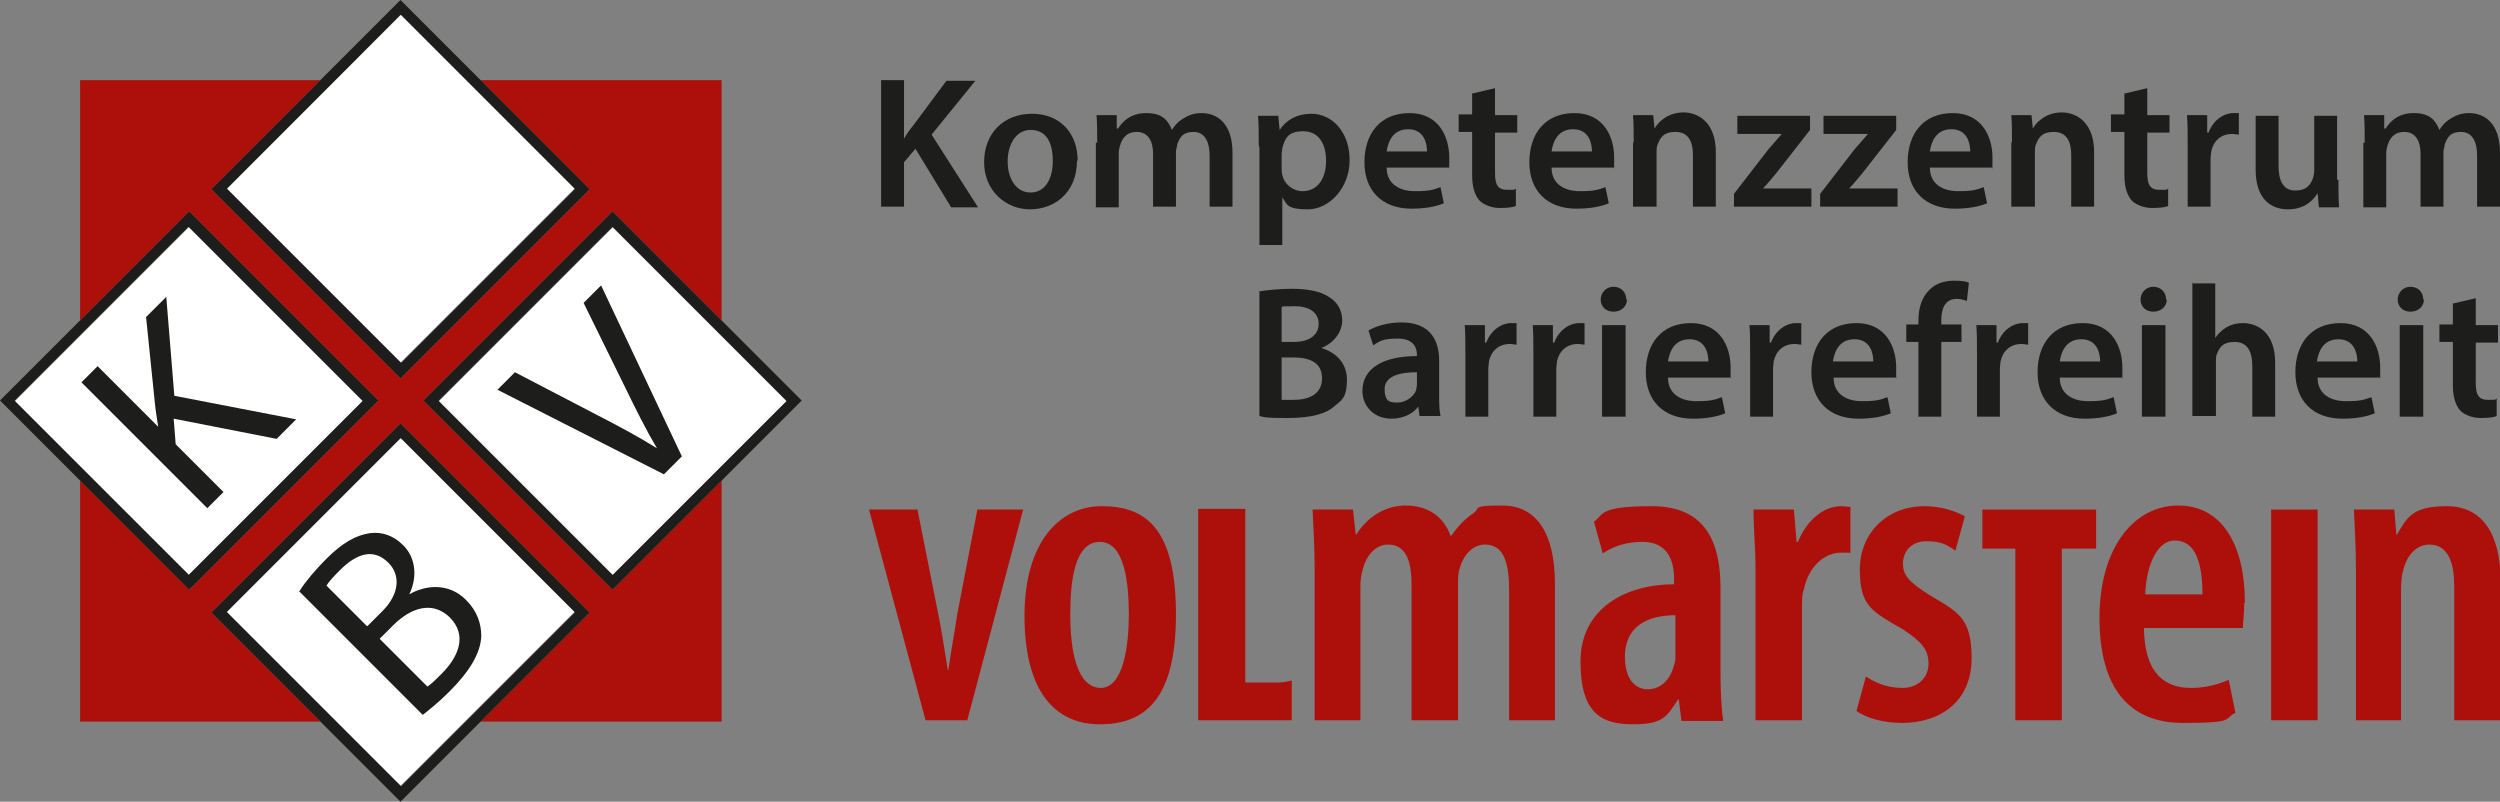 <?xml version="1.0" encoding="UTF-8"?>
<svg id="orginal" xmlns="http://www.w3.org/2000/svg" version="1.1" viewBox="0 0 371.4 119.1">
  <rect x="0" y="0" width="371.4" height="119.1" fill="#808080" stroke="none"/>
  <defs>
    <style>
      .cls-1 {
        fill: #ad0f0a;
      }

      .cls-1, .cls-2, .cls-3, .cls-4 {
        stroke-width: 0px;
      }

      .cls-2 {
        fill: #1d1d1b;
      }

      .cls-3 {
        fill: #ae0f0a;
      }

      .cls-4 {
        fill: #fff;
      }
    </style>
  </defs>
  <path class="cls-1" d="M349.8,107h6.9v-19.4c0-1.2.1-2.2.3-2.8.6-2.6,2.2-3.9,3.9-3.9,3,0,3.7,3.1,3.7,6.2v19.9h6.9v-20.5c0-7.3-2.8-11.3-8-11.3s-5.9,1.7-7.4,4.2h-.1l-.3-3.7h-6c.1,2.8.3,5.3.3,8.8v22.5Z"/>
  <rect class="cls-1" x="337.4" y="75.7" width="6.9" height="31.3"/>
  <path class="cls-1" d="M333.5,89.5c0-8.4-3.3-14.4-9.9-14.4s-11.7,6.3-11.7,16.7,4.4,15.6,12.4,15.6,5.9-.6,7.8-1.5l-1-4.9c-1.4.6-3.3,1.2-5.6,1.2-3.7,0-6.9-1.9-7-8.9h14.7c0-.8.2-1.9.2-3.7M318.7,88.3c.1-3.7,1.5-8,4.4-8s4.1,3,4.1,8h-8.5Z"/>
  <path class="cls-1" d="M275.8,105.6c1.4,1.1,4.2,1.8,6.7,1.8,5.9,0,10.4-3.3,10.4-9.6s-2.2-6.9-6.4-9.5c-3-1.9-3.8-2.9-3.8-4.6s1.2-3.3,3.5-3.3,3.1.6,4.3,1.4l1.4-5.1c-1.5-.8-3.5-1.5-6-1.5-5.6,0-9.6,4-9.6,9.4s1.7,6.2,6.4,8.9c2.9,1.9,3.8,3.1,3.8,5.1s-1.5,3.6-3.9,3.6-4.2-.9-5.4-1.7l-1.4,5.1Z"/>
  <path class="cls-1" d="M260.8,107h6.9v-16.5c0-1.2,0-2.3.3-3,.7-3.4,3.1-5.4,5.5-5.4s1,0,1.4.1v-6.9c-.4,0-.8-.1-1.4-.1-2.6,0-5.1,2.1-6.4,5.3h-.2l-.4-4.8h-6c0,2.7.3,5.9.3,8.8v22.5Z"/>
  <path class="cls-1" d="M255.6,99.9v-12.5c0-6.7-2.1-12.2-10.2-12.2s-7.1,1.3-8.6,2.3l1.3,4.7c1.7-1.1,3.6-1.7,5.9-1.7,3.4,0,4.7,2.3,4.7,5.5v.8c-7.1,0-13.9,3.5-13.9,11.5s3.4,9.3,7.9,9.3,5-1.3,6.6-3.7h.1l.4,3.2h6.2c-.3-2.1-.4-4.7-.4-7.1M248.9,97.2c0,.6,0,1.2-.2,1.6-.6,2.4-2.2,3.6-3.9,3.6s-3.4-1.3-3.4-4.8c0-5.5,4.8-6.2,7.5-6.2v5.9Z"/>
  <path class="cls-1" d="M195.3,107h6.8v-19.8c0-.9.1-1.8.3-2.4.6-2.6,2.2-3.9,3.8-3.9,3.1,0,3.5,3.3,3.5,6.1v20h6.9v-19.9c0-1,0-1.9.2-2.5.6-2.3,2.1-3.7,3.8-3.7,3.1,0,3.6,3.3,3.6,7.1v19h6.8v-20.3c0-7.7-2.9-11.6-7.8-11.6s-3.1.4-4.4,1.2c-1.2.8-2.3,2-3.2,3.3h-.1c-1.1-3-3.5-4.5-6.7-4.5s-5.8,1.9-7.3,4.3h-.1l-.4-3.7h-6c.1,2.8.3,5.3.3,8.8v22.5Z"/>
  <path class="cls-1" d="M178.1,107h13.8v-5.9c-.1,0-.7.2-1.8.3-.8,0-5.1,0-5.1,0v-25.8h-7v31.3Z"/>
  <path class="cls-1" d="M163.6,75.2c-5.9,0-11.4,5-11.4,16.3s4.6,16.1,11.2,16.1,11.3-3.6,11.3-16.3-4.4-16.1-11-16.1M163.6,102.2c-3.7,0-4.6-5.7-4.6-10.9s.7-10.8,4.4-10.8,4.3,6.2,4.3,10.8-.8,10.9-4.2,10.9"/>
  <path class="cls-3" d="M129.1,75.7l8.4,31.3h6.2l8.3-31.3h-6.8l-3,15.6c-.4,2.7-.9,5.3-1.3,8.2h-.1c-.5-3-.9-5.8-1.4-8.2l-3.1-15.6h-7.3Z"/>
  <polygon class="cls-1" points="311.4 81.5 311.4 75.7 294.5 75.7 294.5 81.5 299.4 81.5 299.4 107 306.3 107 306.3 81.5 311.4 81.5"/>
  <path class="cls-2" d="M130.9,11.9h3.4v8.7h0c.4-.7.9-1.4,1.4-2l4.9-6.6h4.3l-6.5,8,6.9,10.8h-4l-5.3-8.7-1.7,2v6.6h-3.4V11.9Z"/>
  <path class="cls-2" d="M160,23.8c0,5-3.5,7.3-7,7.3s-6.8-2.7-6.8-7,2.9-7.2,7.1-7.2,6.8,2.9,6.8,7M149.7,24c0,2.6,1.3,4.6,3.4,4.6s3.3-1.9,3.3-4.7-1-4.6-3.3-4.6-3.4,2.4-3.4,4.6"/>
  <path class="cls-2" d="M163,21.2c0-1.6,0-2.9-.1-4.1h3v2h.2c.7-1.1,1.9-2.3,4.2-2.3s3.2,1,3.8,2.5h0c.5-.8,1-1.3,1.7-1.7.8-.5,1.6-.8,2.7-.8,2.3,0,4.6,1.5,4.6,5.9v8h-3.4v-7.5c0-2.3-.8-3.6-2.4-3.6s-2,.8-2.4,1.8c0,.3-.2.8-.2,1.1v8.2h-3.4v-7.9c0-1.9-.8-3.2-2.4-3.2s-2.2,1-2.5,2c-.1.3-.2.7-.2,1.1v8.1h-3.4v-9.6Z"/>
  <path class="cls-2" d="M187,21.7c0-1.8,0-3.2-.1-4.5h3l.2,2.1h0c1-1.5,2.6-2.4,4.7-2.4,3.1,0,5.7,2.7,5.7,6.9s-3.1,7.3-6.2,7.3-3.1-.7-3.8-1.8h0v7.1h-3.4v-14.6ZM190.4,25c0,.3,0,.6.1,1,.3,1.4,1.6,2.4,3,2.4,2.2,0,3.5-1.8,3.5-4.5s-1.2-4.4-3.4-4.4-2.7,1-3.1,2.5c0,.3-.1.6-.1.9v2.1Z"/>
  <path class="cls-2" d="M206,24.9c0,2.5,2,3.5,4.2,3.5s2.7-.2,3.8-.6l.5,2.4c-1.2.5-2.8.8-4.8.8-4.4,0-7-2.7-7-6.9s2.3-7.3,6.7-7.3,5.9,3.6,5.9,6.6,0,1.1-.1,1.5h-9.1ZM212,22.5c0-1.3-.5-3.3-2.8-3.3s-3,1.9-3.2,3.3h6Z"/>
  <path class="cls-2" d="M222.1,13.2v3.9h3.3v2.6h-3.3v6c0,1.7.4,2.5,1.8,2.5s1,0,1.3-.2v2.6c-.4.2-1.3.3-2.4.3s-2.3-.4-3-1.1c-.7-.8-1.1-2-1.1-3.8v-6.4h-2v-2.6h2v-3.1l3.4-.8Z"/>
  <path class="cls-2" d="M230.5,24.9c0,2.5,2,3.5,4.2,3.5s2.7-.2,3.8-.6l.5,2.4c-1.2.5-2.8.8-4.8.8-4.4,0-7-2.7-7-6.9s2.3-7.3,6.7-7.3,5.9,3.6,5.9,6.6,0,1.1-.1,1.5h-9.1ZM236.5,22.5c0-1.3-.5-3.3-2.8-3.3s-3,1.9-3.2,3.3h6Z"/>
  <path class="cls-2" d="M242.7,21.2c0-1.6,0-2.9-.1-4.1h3l.2,2h0c.6-1.1,2.1-2.4,4.3-2.4s4.8,1.5,4.8,5.9v8.1h-3.4v-7.7c0-2-.7-3.4-2.6-3.4s-2.3,1-2.7,2c-.1.3-.1.7-.1,1.1v8h-3.5v-9.6Z"/>
  <path class="cls-2" d="M257.6,28.8l5.1-6.6c.7-.8,1.3-1.5,2-2.3h0c0,0-6.6,0-6.6,0v-2.7h10.8v2.1l-5,6.4c-.7.8-1.3,1.6-2,2.3h0c0,0,7.2,0,7.2,0v2.7h-11.5v-2Z"/>
  <path class="cls-2" d="M270.4,28.8l5.1-6.6c.7-.8,1.3-1.5,2-2.3h0c0,0-6.6,0-6.6,0v-2.7h10.8v2.1l-5,6.4c-.7.8-1.3,1.6-2,2.3h0c0,0,7.2,0,7.2,0v2.7h-11.5v-2Z"/>
  <path class="cls-2" d="M286.7,24.9c0,2.5,2,3.5,4.2,3.5s2.7-.2,3.8-.6l.5,2.4c-1.2.5-2.8.8-4.8.8-4.4,0-7-2.7-7-6.9s2.3-7.3,6.7-7.3,5.9,3.6,5.9,6.6,0,1.1-.1,1.5h-9.1ZM292.7,22.5c0-1.3-.5-3.3-2.8-3.3s-3,1.9-3.2,3.3h6Z"/>
  <path class="cls-2" d="M298.9,21.2c0-1.6,0-2.9-.1-4.1h3l.2,2h0c.6-1.1,2.1-2.4,4.3-2.4s4.8,1.5,4.8,5.9v8.1h-3.4v-7.7c0-2-.7-3.4-2.6-3.4s-2.3,1-2.7,2c-.1.3-.1.7-.1,1.1v8h-3.5v-9.6Z"/>
  <path class="cls-2" d="M319,13.2v3.9h3.3v2.6h-3.3v6c0,1.7.4,2.5,1.8,2.5s1,0,1.3-.2v2.6c-.4.2-1.3.3-2.4.3s-2.3-.4-3-1.1c-.7-.8-1.1-2-1.1-3.8v-6.4h-2v-2.6h2v-3.1l3.4-.8Z"/>
  <path class="cls-2" d="M325,21.5c0-1.8,0-3.2-.1-4.4h3v2.6h.2c.7-1.9,2.3-2.9,3.7-2.9s.5,0,.8,0v3.2c-.3,0-.6-.1-1-.1-1.7,0-2.8,1.1-3.1,2.6,0,.3-.1.7-.1,1.1v7.1h-3.4v-9.2Z"/>
  <path class="cls-2" d="M347.4,26.7c0,1.6,0,3,.1,4.1h-3l-.2-2.1h0c-.6,1-1.9,2.4-4.4,2.4s-4.8-1.5-4.8-5.9v-8h3.4v7.4c0,2.3.7,3.7,2.5,3.7s2.3-1,2.6-1.8c.1-.3.2-.7.2-1.1v-8.2h3.4v9.5Z"/>
  <path class="cls-2" d="M351.3,21.2c0-1.6,0-2.9-.1-4.1h3v2h.2c.7-1.1,1.9-2.3,4.2-2.3s3.2,1,3.8,2.5h0c.5-.8,1-1.3,1.7-1.7.8-.5,1.6-.8,2.7-.8,2.3,0,4.6,1.5,4.6,5.9v8h-3.4v-7.5c0-2.3-.8-3.6-2.4-3.6s-2,.8-2.4,1.8c0,.3-.2.8-.2,1.1v8.2h-3.4v-7.9c0-1.9-.8-3.2-2.4-3.2s-2.2,1-2.5,2c-.1.3-.2.7-.2,1.1v8.1h-3.4v-9.6Z"/>
  <path class="cls-2" d="M187,43.3c1.1-.2,3.1-.4,5-.4s4.1.3,5.4,1.2c1.2.7,2,1.9,2,3.5s-1.1,3.3-3.1,4.1h0c2,.6,3.8,2.1,3.8,4.7s-.7,3-1.8,3.9c-1.3,1.2-3.6,1.8-7,1.8s-3.4-.1-4.2-.3v-18.6ZM190.4,50.8h1.8c2.4,0,3.7-1.1,3.7-2.7s-1.3-2.6-3.5-2.6-1.6,0-2,.1v5.2ZM190.4,59.4c.4,0,1,0,1.8,0,2.2,0,4.2-.8,4.2-3.2s-1.9-3.1-4.3-3.1h-1.7v6.2Z"/>
  <path class="cls-2" d="M210.9,61.9l-.2-1.5h0c-.8,1.1-2.3,1.8-4,1.8-2.7,0-4.3-2-4.3-4.1,0-3.4,3.1-5.2,8.1-5.2v-.2c0-.9-.4-2.4-2.8-2.4s-2.7.4-3.7,1l-.7-2.2c1-.6,2.8-1.2,4.9-1.2,4.4,0,5.6,2.8,5.6,5.7v4.9c0,1.2,0,2.4.2,3.3h-3.1ZM210.5,55.3c-2.4,0-4.8.5-4.8,2.5s.9,2,2,2,2.4-.9,2.7-1.9c0-.3.1-.5.1-.8v-1.9Z"/>
  <path class="cls-2" d="M217.7,52.7c0-1.8,0-3.2-.1-4.4h3v2.6h.2c.7-1.9,2.3-2.9,3.7-2.9s.5,0,.8,0v3.2c-.3,0-.6-.1-1-.1-1.7,0-2.8,1.1-3.1,2.6,0,.3-.1.7-.1,1.1v7.1h-3.4v-9.2Z"/>
  <path class="cls-2" d="M227.8,52.7c0-1.8,0-3.2-.1-4.4h3v2.6h.2c.7-1.9,2.3-2.9,3.7-2.9s.5,0,.8,0v3.2c-.3,0-.6-.1-1-.1-1.7,0-2.8,1.1-3.1,2.6,0,.3-.1.7-.1,1.1v7.1h-3.4v-9.2Z"/>
  <path class="cls-2" d="M241.7,44.5c0,1-.8,1.8-2,1.8s-1.9-.8-1.9-1.8.8-1.9,1.9-1.9,1.9.8,1.9,1.9M238,48.3h3.5v13.6h-3.5v-13.6Z"/>
  <path class="cls-2" d="M247.8,56.1c0,2.5,2,3.5,4.2,3.5s2.7-.2,3.8-.6l.5,2.4c-1.2.5-2.8.8-4.8.8-4.4,0-7-2.7-7-6.9s2.3-7.3,6.7-7.3,5.9,3.6,5.9,6.6,0,1.1-.1,1.5h-9.1ZM253.8,53.7c0-1.3-.5-3.3-2.8-3.3s-3,1.9-3.2,3.3h6Z"/>
  <path class="cls-2" d="M260,52.7c0-1.8,0-3.2-.1-4.4h3v2.6h.2c.7-1.9,2.3-2.9,3.7-2.9s.5,0,.8,0v3.2c-.3,0-.6-.1-1-.1-1.7,0-2.8,1.1-3.1,2.6,0,.3-.1.7-.1,1.1v7.1h-3.4v-9.2Z"/>
  <path class="cls-2" d="M272.4,56.1c0,2.5,2,3.5,4.2,3.5s2.7-.2,3.8-.6l.5,2.4c-1.2.5-2.8.8-4.8.8-4.4,0-7-2.7-7-6.9s2.3-7.3,6.7-7.3,5.9,3.6,5.9,6.6,0,1.1-.1,1.5h-9.1ZM278.3,53.7c0-1.3-.5-3.3-2.8-3.3s-3,1.9-3.2,3.3h6Z"/>
  <path class="cls-2" d="M285,61.9v-11.1h-1.8v-2.6h1.8v-.6c0-1.8.5-3.5,1.7-4.6,1-1,2.4-1.3,3.6-1.3s1.7.1,2.2.3l-.3,2.7c-.4-.1-.8-.3-1.5-.3-1.7,0-2.3,1.4-2.3,3.1v.7h3v2.6h-3v11.1h-3.4Z"/>
  <path class="cls-2" d="M293.7,52.7c0-1.8,0-3.2-.1-4.4h3v2.6h.2c.7-1.9,2.3-2.9,3.7-2.9s.5,0,.8,0v3.2c-.3,0-.6-.1-1-.1-1.7,0-2.8,1.1-3.1,2.6,0,.3-.1.7-.1,1.1v7.1h-3.4v-9.2Z"/>
  <path class="cls-2" d="M306,56.1c0,2.5,2,3.5,4.2,3.5s2.7-.2,3.8-.6l.5,2.4c-1.2.5-2.8.8-4.8.8-4.4,0-7-2.7-7-6.9s2.3-7.3,6.7-7.3,5.9,3.6,5.9,6.6,0,1.1-.1,1.5h-9.1ZM312,53.7c0-1.3-.5-3.3-2.8-3.3s-3,1.9-3.2,3.3h6Z"/>
  <path class="cls-2" d="M321.9,44.5c0,1-.8,1.8-2,1.8s-1.9-.8-1.9-1.8.8-1.9,1.9-1.9,1.9.8,1.9,1.9M318.2,48.3h3.5v13.6h-3.5v-13.6Z"/>
  <path class="cls-2" d="M325.6,42.1h3.5v8.1h0c.4-.6,1-1.2,1.7-1.6.7-.4,1.5-.6,2.4-.6,2.3,0,4.8,1.5,4.8,5.9v8h-3.4v-7.6c0-2-.7-3.5-2.6-3.5s-2.3.9-2.7,1.9c-.1.3-.1.6-.1,1v8.1h-3.5v-19.9Z"/>
  <path class="cls-2" d="M344.3,56.1c0,2.5,2,3.5,4.2,3.5s2.7-.2,3.8-.6l.5,2.4c-1.2.5-2.8.8-4.8.8-4.4,0-7-2.7-7-6.9s2.3-7.3,6.7-7.3,5.9,3.6,5.9,6.6,0,1.1-.1,1.5h-9.1ZM350.2,53.7c0-1.3-.5-3.3-2.8-3.3s-3,1.9-3.2,3.3h6Z"/>
  <path class="cls-2" d="M360.1,44.5c0,1-.8,1.8-2,1.8s-1.9-.8-1.9-1.8.8-1.9,1.9-1.9,1.9.8,1.9,1.9M356.5,48.3h3.5v13.6h-3.5v-13.6Z"/>
  <path class="cls-2" d="M367.8,44.4v3.9h3.3v2.6h-3.3v6c0,1.7.4,2.5,1.8,2.5s1,0,1.3-.2v2.6c-.4.2-1.3.3-2.4.3s-2.3-.4-3-1.1c-.7-.8-1.1-2-1.1-3.8v-6.4h-2v-2.6h2v-3.1l3.4-.8Z"/>
  <polygon class="cls-1" points="91 87.6 62.9 59.5 91 31.4 107.2 47.6 107.2 11.9 71.4 11.9 87.6 28.1 59.5 56.2 31.4 28.1 47.6 11.9 11.9 11.9 11.9 47.6 28.1 31.4 56.2 59.5 28.1 87.6 11.9 71.4 11.9 107.2 47.6 107.2 31.4 91 59.5 62.9 87.6 91 71.4 107.2 107.2 107.2 107.2 71.4 91 87.6"/>
  <path class="cls-2" d="M0,59.5l28.1,28.1,28.1-28.1-28.1-28.1L0,59.5ZM53.9,59.5l-25.8,25.8L2.2,59.5l25.8-25.8,25.8,25.8Z"/>
  <rect class="cls-4" x="9.8" y="41.3" width="36.5" height="36.5" transform="translate(-33.9 37.3) rotate(-45)"/>
  <path class="cls-2" d="M31.4,28.1l28.1,28.1,28.1-28.1L59.5,0l-28.1,28.1ZM85.4,28.1l-25.8,25.8-25.8-25.8L59.5,2.2l25.8,25.8Z"/>
  <rect class="cls-4" x="41.3" y="9.8" width="36.5" height="36.5" transform="translate(-2.4 50.3) rotate(-45)"/>
  <path class="cls-2" d="M31.4,91l28.1,28.1,28.1-28.1-28.1-28.1-28.1,28.1ZM85.4,91l-25.8,25.8-25.8-25.8,25.8-25.8,25.8,25.8Z"/>
  <rect class="cls-4" x="41.3" y="72.7" width="36.5" height="36.5" transform="translate(-46.9 68.7) rotate(-45)"/>
  <path class="cls-2" d="M62.9,59.5l28.1,28.1,28.1-28.1-28.1-28.1-28.1,28.1ZM116.8,59.5l-25.8,25.8-25.8-25.8,25.8-25.8,25.8,25.8Z"/>
  <rect class="cls-4" x="72.7" y="41.3" width="36.5" height="36.5" transform="translate(-15.4 81.8) rotate(-45)"/>
  <path class="cls-2" d="M12.1,56.8l2.4-2.4,9,9h0c-.2-1.3-.4-2.5-.5-3.6l-1.3-12.7,3-3,1.2,14.7,18.1,3.5-2.9,2.9-15.3-3,.3,3.8,7.1,7.1-2.4,2.4-18.7-18.7Z"/>
  <path class="cls-2" d="M44.5,87.8c.8-1.3,2.3-3.1,4-4.8,2.4-2.4,4.4-3.5,6.5-3.8,1.7-.2,3.4.3,4.9,1.8,1.8,1.8,2.2,4.6.9,7.3h0c2.2-1.3,5.8-1.9,8.5.9,1.6,1.6,2.2,3.5,2.2,5.3-.1,2.5-1.7,5.2-4.7,8.2-1.7,1.7-3.1,2.8-4,3.5l-18.4-18.4ZM54.6,93l2.2-2.2c2.6-2.6,2.7-5.4.9-7.2-2.2-2.2-4.7-1.4-7.2,1.1-1.1,1.1-1.7,1.8-2,2.3l6,6ZM63.5,102c.6-.4,1.3-1.1,2.1-1.9,2.5-2.5,3.9-5.7,1.2-8.4-2.6-2.5-5.8-1.4-8.4,1.2l-2,2,7.1,7.1Z"/>
  <path class="cls-2" d="M98.7,70.5l-24.8-12.6,2.6-2.6,12.1,6.3c3.3,1.7,6.3,3.3,9,5h0c-1.6-2.7-3.2-5.9-4.8-9.2l-6.1-12.4,2.6-2.6,12,25.4-2.7,2.7Z"/>
</svg>